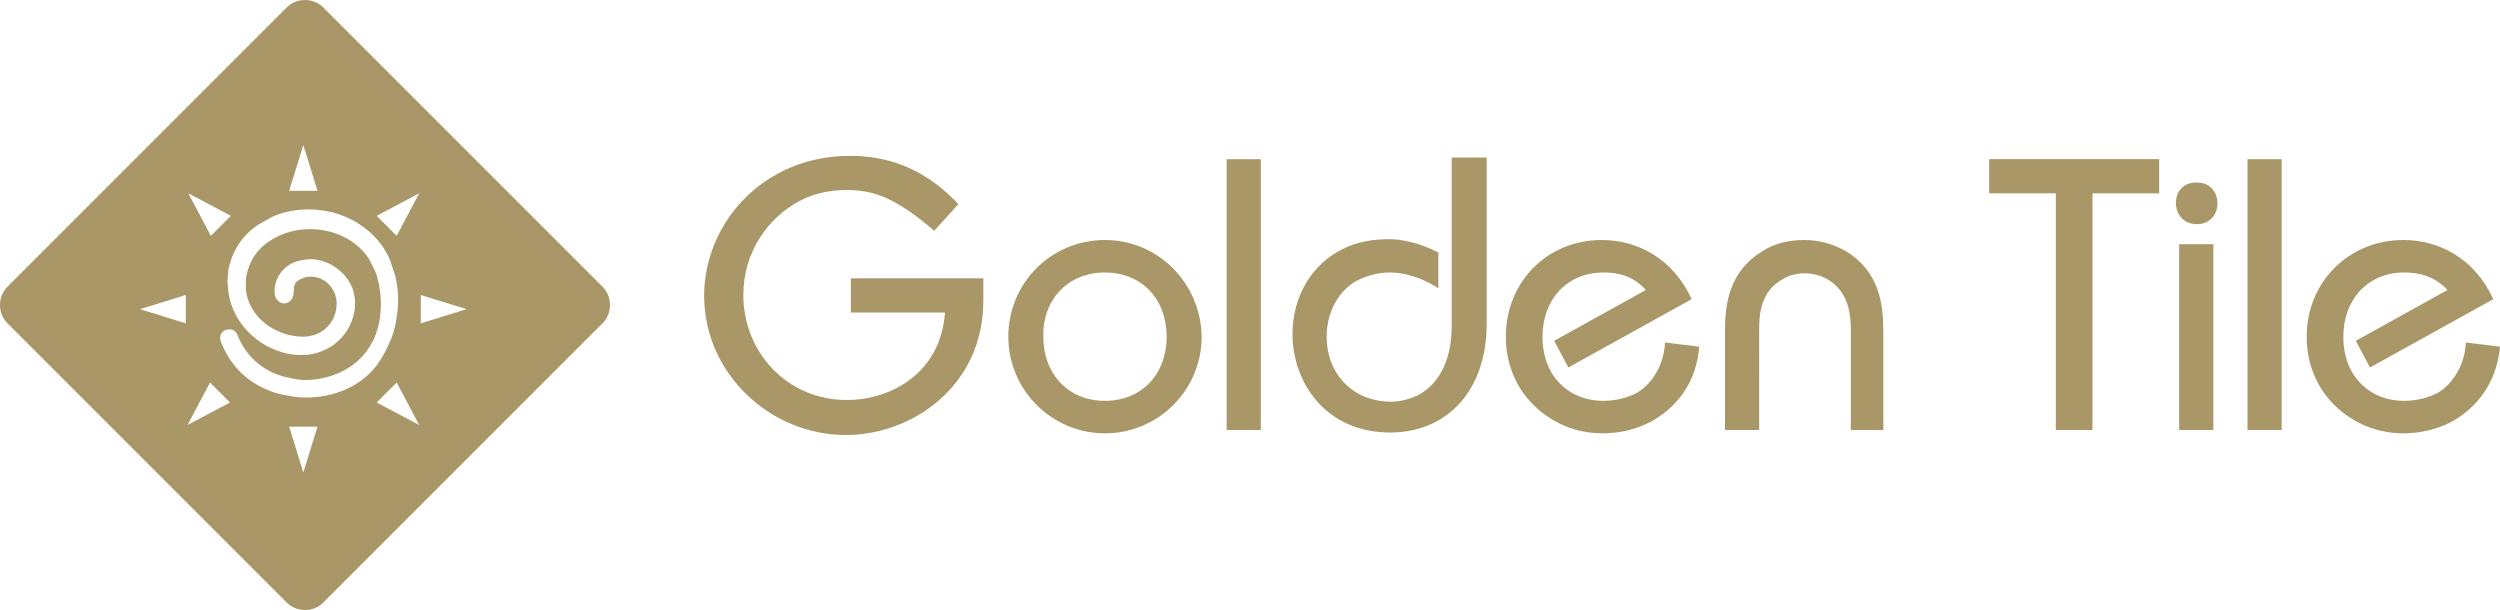 <?xml version="1.0" encoding="utf-8"?>
<!-- Generator: Adobe Illustrator 27.8.1, SVG Export Plug-In . SVG Version: 6.00 Build 0)  -->
<svg version="1.1" id="Слой_1" xmlns="http://www.w3.org/2000/svg" xmlns:xlink="http://www.w3.org/1999/xlink" x="0px" y="0px"
	 viewBox="0 0 300 73.2" style="enable-background:new 0 0 300 73.2;" xml:space="preserve">
<style type="text/css">
	.st0{fill-rule:evenodd;clip-rule:evenodd;fill:#A99767;}
	.st1{fill:#A99767;}
</style>
<g>
	<polygon class="st0" points="27.6,35 27.6,35 27.6,35 	"/>
	<path class="st1" d="M299.2,35.9c-2.2-4.8-6.4-7.1-10.8-7.1c-6.5,0-11.6,5-11.6,11.6c0,4.8,2.6,8.5,6.4,10.4
		c1.6,0.8,3.4,1.2,5.2,1.2c2.1,0,4.2-0.5,6-1.5c1.7-1,5.1-3.5,5.6-8.9l-4.1-0.5c-0.1,2.6-1.5,4.9-3.3,6c-1.3,0.7-2.7,1-4.2,1
		c-1.4,0-2.8-0.4-3.9-1.1c-1.9-1.2-3.3-3.4-3.3-6.6c0-4.4,2.9-7.7,7.3-7.7c1.6,0,3.5,0.3,5.2,2.1l-11,6.1l1.7,3.2L299.2,35.9z
		 M273.8,19.1h-4.1v32.5h4.1V19.1z M261.1,24.4c0,1,0.7,2.5,2.5,2.5c1.8,0,2.5-1.4,2.5-2.5c0-1-0.6-2.5-2.5-2.5
		C261.7,21.9,261.1,23.3,261.1,24.4 M265.6,29.3h-4.1v22.3h4.1V29.3z M238.7,23.2h8v28.4h4.4V23.2h8v-4.1h-20.4V23.2z M221.9,51.6
		h4.1V39.7c0-3.2-0.5-7.1-4.4-9.5c-1.5-0.9-3.3-1.4-5.1-1.4c-1.8,0-3.6,0.4-5.1,1.4c-3.9,2.4-4.4,6.3-4.4,9.5v11.9h4.1V39.7
		c0-1.9,0.1-4.8,3-6.3c0.7-0.4,1.6-0.6,2.5-0.6c0.8,0,1.7,0.2,2.5,0.6c2.8,1.5,3,4.4,3,6.3V51.6z M203,35.9
		c-2.2-4.8-6.4-7.1-10.8-7.1c-6.5,0-11.5,5-11.5,11.6c0,4.8,2.6,8.5,6.4,10.4c1.6,0.8,3.4,1.2,5.2,1.2c2.1,0,4.2-0.5,6-1.5
		c1.7-1,5.2-3.5,5.6-8.9l-4.1-0.5c-0.1,2.6-1.5,4.9-3.3,6c-1.3,0.7-2.7,1-4.2,1c-1.4,0-2.8-0.4-3.9-1.1c-1.9-1.2-3.3-3.4-3.3-6.6
		c0-4.4,2.9-7.7,7.3-7.7c1.6,0,3.5,0.3,5.1,2.1l-11,6.1l1.7,3.2L203,35.9z M174.2,19.1v20c0,1.7-0.2,6.2-4,8.3
		c-1,0.5-2.2,0.8-3.3,0.8c-4.5,0-7.7-3.3-7.7-7.8c0-3.2,1.6-5.5,3.4-6.6c1.3-0.7,2.7-1.1,4.2-1.1c2.4,0,4.6,1.1,5.8,1.9v-4.3
		c-2.3-1.2-4.5-1.6-5.9-1.6c-1.9,0-3.9,0.3-5.6,1.2c-3.7,1.8-6,5.7-6,10.2c0,5.8,4,11.8,11.7,11.8c7.1,0,11.6-5.3,11.6-13v-20H174.2
		z M151.3,19.1h-4.1v32.5h4.1V19.1z M132.6,28.8c-6.5,0-11.6,5.2-11.6,11.6c0,6.4,5.2,11.6,11.6,11.6c6.4,0,11.6-5.2,11.6-11.6
		C144.1,34,139,28.8,132.6,28.8 M132.6,32.7c4.4,0,7.4,3.2,7.4,7.7c0,4.5-3,7.7-7.4,7.7c-4.4,0-7.4-3.2-7.4-7.7
		C125.1,35.9,128.2,32.7,132.6,32.7 M115,24.5c-2.4-2.6-5.3-4.4-8.3-5.2c-1.5-0.4-3.1-0.6-4.7-0.6c-2.8,0-5.7,0.6-8.2,1.9
		c-5.8,2.9-9.3,8.8-9.3,14.9c0,9.3,7.9,16.7,17,16.7c8,0,16.5-5.9,16.5-16.1v-2.7h-15.9v4.1h11.3C112.9,44.7,107,48,101.6,48
		c-7.1,0-12.4-5.7-12.4-12.6c0-5.3,3.1-9.3,6.6-11.2c1.8-1,3.8-1.4,5.8-1.4c1.4,0,2.8,0.2,4.1,0.7c2,0.7,4.6,2.6,6.4,4.2L115,24.5z"
		/>
	<path class="st0" d="M72.3,34.4L38.8,0.9c-1.2-1.2-3.2-1.2-4.4,0L0.9,34.4c-1.2,1.2-1.2,3.2,0,4.4l33.5,33.5c1.2,1.2,3.2,1.2,4.4,0
		l33.5-33.5C73.5,37.6,73.5,35.6,72.3,34.4 M50.3,23.2l-2.7,5.1l-2.4-2.4L50.3,23.2z M36.4,17.4l1.7,5.5h-3.4L36.4,17.4z M22.3,38.8
		l-5.5-1.7l5.5-1.7V38.8z M27.7,25.9l-2.4,2.4l-2.7-5.1L27.7,25.9z M22.5,51l2.7-5.1l2.4,2.4L22.5,51z M36.4,56.7l-1.7-5.5h3.4
		L36.4,56.7z M37.1,47.7C37.1,47.7,37.1,47.7,37.1,47.7L37.1,47.7L37.1,47.7L37.1,47.7c-0.6,0-1.2,0-1.8-0.1
		c-0.6-0.1-1.2-0.2-1.7-0.3c-3-0.8-5.7-2.7-7.1-6.3c-0.2-0.6,0-1.2,0.6-1.4c0.6-0.2,1.2,0,1.4,0.6c1.1,2.8,3.3,4.4,5.6,5
		c0.5,0.1,0.9,0.2,1.4,0.3c0.5,0.1,1,0.1,1.4,0.1h0c0,0,0,0,0,0c2.9-0.1,5.8-1.4,7.4-3.9c0.3-0.5,0.6-1,0.8-1.6
		c0.2-0.6,0.4-1.2,0.5-2h0c0,0,0,0,0-0.1v0c0.2-1.4,0.1-2.9-0.2-4.2v0c-0.1-0.2-0.1-0.5-0.2-0.8c-0.1-0.3-0.2-0.5-0.3-0.7l0,0l0,0
		l0,0c-0.2-0.4-0.4-0.8-0.6-1.2c-1.1-1.7-2.8-2.8-4.7-3.3c-1.9-0.5-4.1-0.4-5.9,0.4c-0.4,0.2-0.9,0.4-1.3,0.7
		c-1.6,1-2.5,2.5-2.8,4.1c-0.1,0.3-0.1,0.6-0.1,0.9c0,0.3,0,0.6,0,0.9l0,0c0,0,0,0,0,0c0,0,0,0,0,0c0,0,0,0,0,0v0c0,0,0,0,0,0l0,0
		l0,0c0,0,0,0,0,0l0,0l0,0c0,0,0,0,0,0c0,0,0,0,0,0v0c0,0,0,0,0,0c0.4,3.3,3.5,5.5,6.7,5.6c2.3,0.1,4.2-1.6,4.2-4c0-1-0.5-2-1.3-2.6
		c-0.8-0.6-1.9-0.8-2.8-0.4c-1.6,0.6-0.7,1.5-1.3,2.5c-0.1,0.2-0.4,0.4-0.7,0.5c-0.6,0.1-1.1-0.3-1.3-0.9l0,0v0
		c-0.3-1.8,0.8-3.5,2.5-4.1c0.6-0.2,1.3-0.3,1.9-0.3h0c2.1,0.1,4.1,1.5,4.9,3.5c0.3,0.9,0.4,1.9,0.2,2.9c-0.6,3.1-3.4,5.2-6.5,5.1h0
		c-1.5,0-2.9-0.5-4.2-1.2c-2.2-1.3-4-3.5-4.4-6.4c0,0,0,0.1,0,0v0c0,0,0,0,0,0h0c0,0,0,0,0,0v0c0,0,0,0,0,0v0c0-0.4-0.1-0.8-0.1-1.3
		c0-0.4,0.1-0.8,0.1-1.3c0.4-2.1,1.6-4.2,3.7-5.5c0.5-0.3,1.1-0.6,1.6-0.9c2.3-1,4.9-1.1,7.3-0.5c2.4,0.7,4.6,2.1,6,4.2
		c0.3,0.5,0.6,1,0.8,1.5l0,0l0,0l0,0c0.1,0.3,0.2,0.6,0.3,0.9c0.1,0.3,0.2,0.6,0.3,0.9l0,0c0.4,1.6,0.5,3.3,0.2,5h0c0,0,0,0,0,0.1v0
		c-0.1,0.8-0.3,1.6-0.6,2.4c-0.3,0.7-0.6,1.4-1,2.1C44.2,46,40.6,47.6,37.1,47.7 M45.2,48.3l2.4-2.4l2.7,5.1L45.2,48.3z M50.5,38.8
		v-3.4l5.5,1.7L50.5,38.8z"/>
</g>
</svg>

